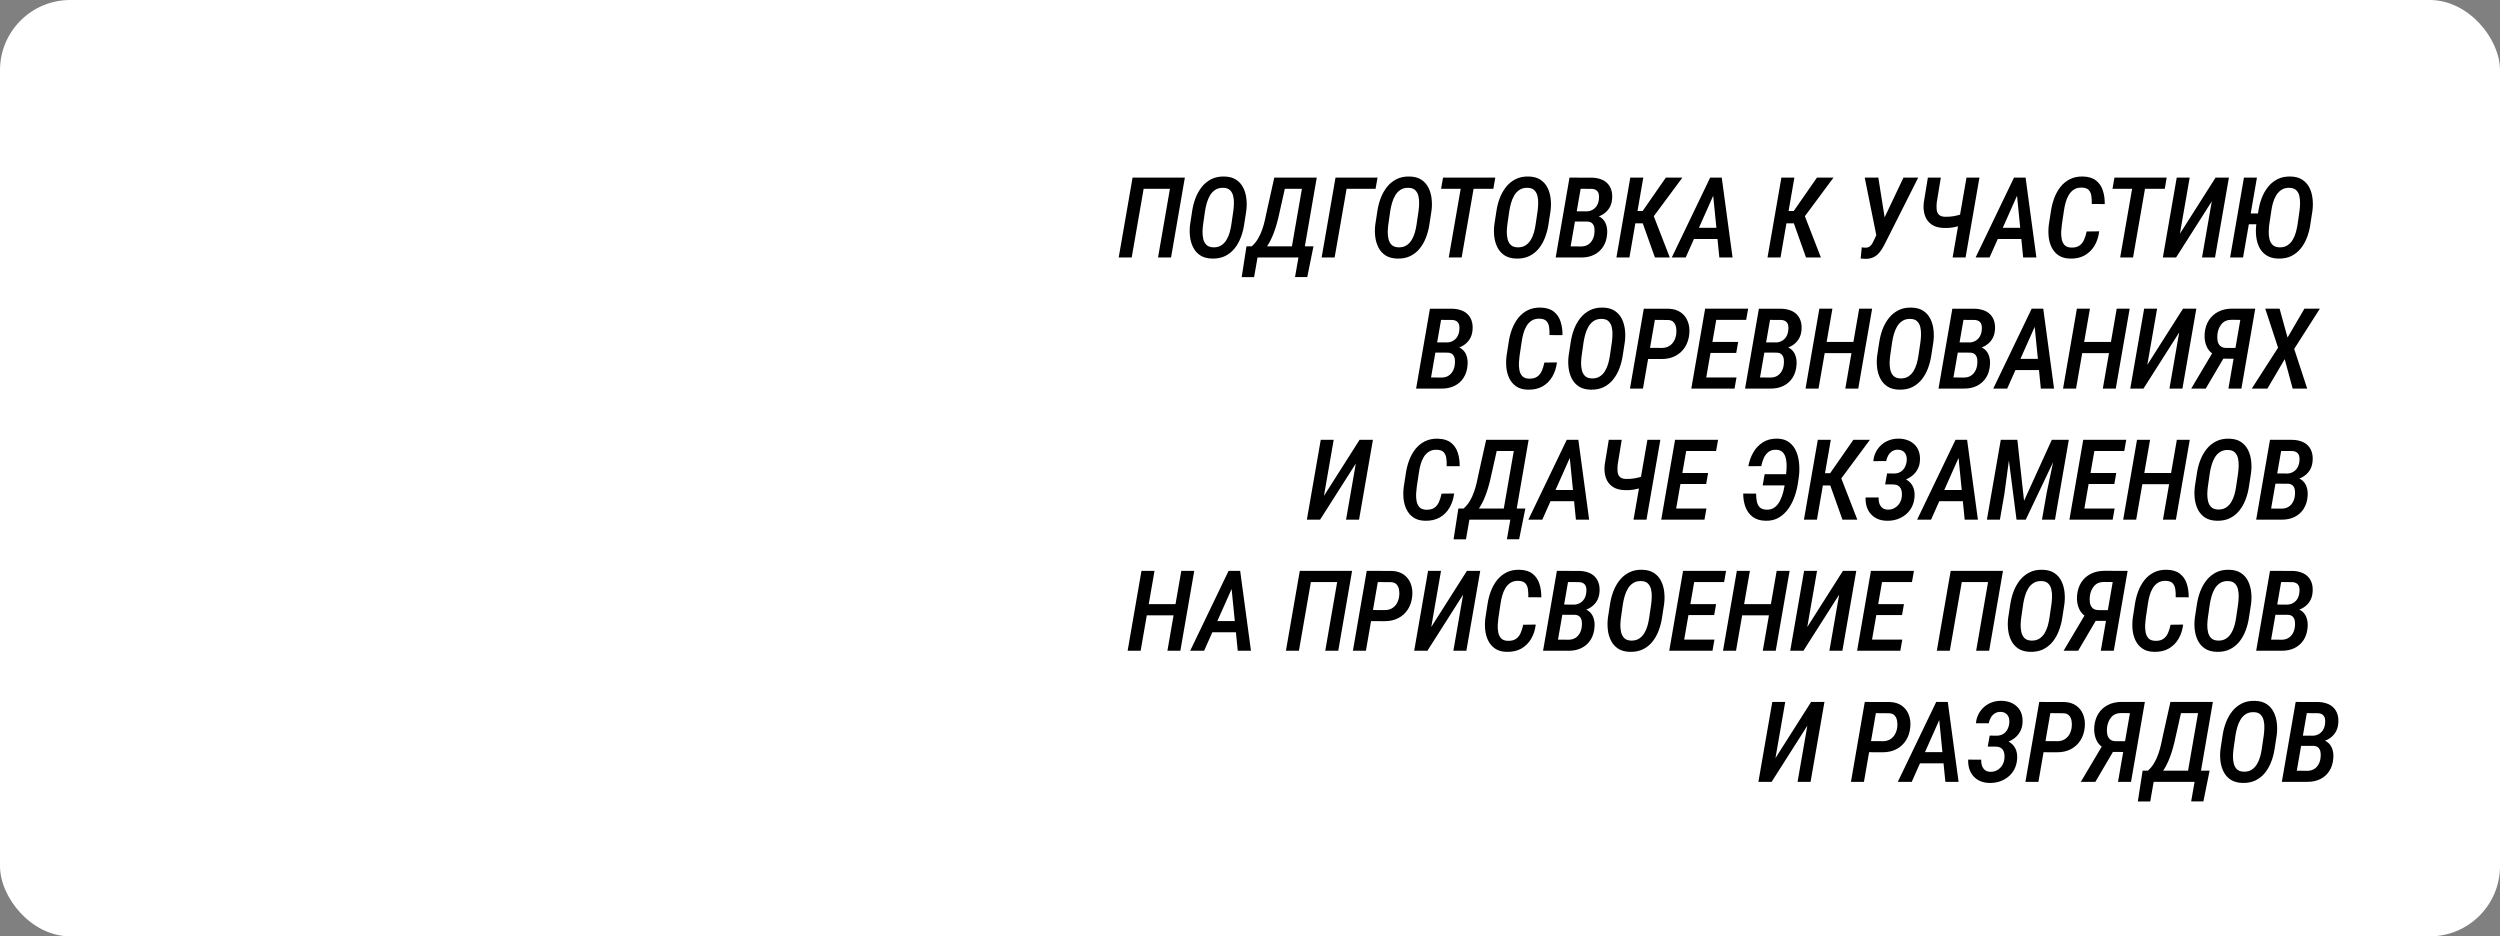 <?xml version="1.0" encoding="UTF-8"?> <svg xmlns="http://www.w3.org/2000/svg" width="534" height="200" viewBox="0 0 534 200" fill="none"><rect x="0" y="0" width="534" height="200" fill="#808080" stroke="none"/> <rect width="534" height="200" rx="15" fill="white"></rect> <path d="M253.086 37.938L250.133 55H247.355L249.898 40.328H244.285L241.73 55H238.953L241.918 37.938H253.086ZM266.199 45.074L265.754 47.957C265.613 48.902 265.375 49.816 265.039 50.699C264.711 51.574 264.27 52.359 263.715 53.055C263.168 53.742 262.496 54.285 261.699 54.684C260.902 55.074 259.973 55.258 258.91 55.234C257.902 55.211 257.066 54.988 256.402 54.566C255.746 54.137 255.238 53.574 254.879 52.879C254.52 52.176 254.289 51.402 254.188 50.559C254.086 49.707 254.09 48.848 254.199 47.98L254.645 45.074C254.785 44.137 255.02 43.227 255.348 42.344C255.684 41.461 256.129 40.664 256.684 39.953C257.246 39.242 257.926 38.684 258.723 38.277C259.527 37.863 260.465 37.672 261.535 37.703C262.559 37.727 263.398 37.957 264.055 38.395C264.711 38.832 265.215 39.406 265.566 40.117C265.918 40.828 266.141 41.617 266.234 42.484C266.328 43.344 266.316 44.207 266.199 45.074ZM263.012 47.98L263.445 45.027C263.508 44.566 263.547 44.062 263.562 43.516C263.586 42.961 263.539 42.43 263.422 41.922C263.312 41.414 263.094 40.992 262.766 40.656C262.445 40.32 261.969 40.141 261.336 40.117C260.656 40.094 260.082 40.23 259.613 40.527C259.145 40.824 258.762 41.223 258.465 41.723C258.168 42.223 257.938 42.766 257.773 43.352C257.609 43.93 257.484 44.496 257.398 45.051L256.977 47.992C256.914 48.445 256.875 48.945 256.859 49.492C256.852 50.039 256.906 50.562 257.023 51.062C257.141 51.555 257.359 51.965 257.68 52.293C258.008 52.621 258.484 52.801 259.109 52.832C259.789 52.855 260.359 52.723 260.82 52.434C261.281 52.145 261.66 51.758 261.957 51.273C262.254 50.789 262.484 50.258 262.648 49.68C262.812 49.094 262.934 48.527 263.012 47.98ZM278.41 52.621L277.988 55H267.934L268.355 52.621H278.41ZM269.023 52.621L267.875 59.195H265.227L266.246 52.621H269.023ZM280.555 52.621L279.23 59.184H276.617L277.766 52.621H280.555ZM279.125 37.938L278.703 40.328H272.316L272.75 37.938H279.125ZM281.258 37.938L278.305 55H275.539L278.504 37.938H281.258ZM272.188 37.938H274.977L273.418 44.875C273.301 45.438 273.164 46.043 273.008 46.691C272.852 47.332 272.668 47.988 272.457 48.66C272.246 49.332 272 49.988 271.719 50.629C271.445 51.27 271.125 51.875 270.758 52.445C270.391 53.008 269.977 53.512 269.516 53.957C269.055 54.395 268.531 54.742 267.945 55H266.387L266.738 52.621L267.336 52.645C267.875 52.176 268.328 51.633 268.695 51.016C269.062 50.398 269.363 49.746 269.598 49.059C269.84 48.371 270.039 47.672 270.195 46.961C270.359 46.242 270.508 45.547 270.641 44.875L272.188 37.938ZM294.242 37.938L293.82 40.328H287.633L285.078 55H282.301L285.266 37.938H294.242ZM305.762 45.074L305.316 47.957C305.176 48.902 304.938 49.816 304.602 50.699C304.273 51.574 303.832 52.359 303.277 53.055C302.73 53.742 302.059 54.285 301.262 54.684C300.465 55.074 299.535 55.258 298.473 55.234C297.465 55.211 296.629 54.988 295.965 54.566C295.309 54.137 294.801 53.574 294.441 52.879C294.082 52.176 293.852 51.402 293.75 50.559C293.648 49.707 293.652 48.848 293.762 47.98L294.207 45.074C294.348 44.137 294.582 43.227 294.91 42.344C295.246 41.461 295.691 40.664 296.246 39.953C296.809 39.242 297.488 38.684 298.285 38.277C299.09 37.863 300.027 37.672 301.098 37.703C302.121 37.727 302.961 37.957 303.617 38.395C304.273 38.832 304.777 39.406 305.129 40.117C305.48 40.828 305.703 41.617 305.797 42.484C305.891 43.344 305.879 44.207 305.762 45.074ZM302.574 47.98L303.008 45.027C303.07 44.566 303.109 44.062 303.125 43.516C303.148 42.961 303.102 42.43 302.984 41.922C302.875 41.414 302.656 40.992 302.328 40.656C302.008 40.32 301.531 40.141 300.898 40.117C300.219 40.094 299.645 40.23 299.176 40.527C298.707 40.824 298.324 41.223 298.027 41.723C297.73 42.223 297.5 42.766 297.336 43.352C297.172 43.93 297.047 44.496 296.961 45.051L296.539 47.992C296.477 48.445 296.438 48.945 296.422 49.492C296.414 50.039 296.469 50.562 296.586 51.062C296.703 51.555 296.922 51.965 297.242 52.293C297.57 52.621 298.047 52.801 298.672 52.832C299.352 52.855 299.922 52.723 300.383 52.434C300.844 52.145 301.223 51.758 301.52 51.273C301.816 50.789 302.047 50.258 302.211 49.68C302.375 49.094 302.496 48.527 302.574 47.98ZM315.172 37.938L312.207 55H309.453L312.418 37.938H315.172ZM319.391 37.938L318.98 40.328H307.812L308.234 37.938H319.391ZM331.191 45.074L330.746 47.957C330.605 48.902 330.367 49.816 330.031 50.699C329.703 51.574 329.262 52.359 328.707 53.055C328.16 53.742 327.488 54.285 326.691 54.684C325.895 55.074 324.965 55.258 323.902 55.234C322.895 55.211 322.059 54.988 321.395 54.566C320.738 54.137 320.23 53.574 319.871 52.879C319.512 52.176 319.281 51.402 319.18 50.559C319.078 49.707 319.082 48.848 319.191 47.98L319.637 45.074C319.777 44.137 320.012 43.227 320.34 42.344C320.676 41.461 321.121 40.664 321.676 39.953C322.238 39.242 322.918 38.684 323.715 38.277C324.52 37.863 325.457 37.672 326.527 37.703C327.551 37.727 328.391 37.957 329.047 38.395C329.703 38.832 330.207 39.406 330.559 40.117C330.91 40.828 331.133 41.617 331.227 42.484C331.32 43.344 331.309 44.207 331.191 45.074ZM328.004 47.98L328.438 45.027C328.5 44.566 328.539 44.062 328.555 43.516C328.578 42.961 328.531 42.43 328.414 41.922C328.305 41.414 328.086 40.992 327.758 40.656C327.438 40.32 326.961 40.141 326.328 40.117C325.648 40.094 325.074 40.23 324.605 40.527C324.137 40.824 323.754 41.223 323.457 41.723C323.16 42.223 322.93 42.766 322.766 43.352C322.602 43.93 322.477 44.496 322.391 45.051L321.969 47.992C321.906 48.445 321.867 48.945 321.852 49.492C321.844 50.039 321.898 50.562 322.016 51.062C322.133 51.555 322.352 51.965 322.672 52.293C323 52.621 323.477 52.801 324.102 52.832C324.781 52.855 325.352 52.723 325.812 52.434C326.273 52.145 326.652 51.758 326.949 51.273C327.246 50.789 327.477 50.258 327.641 49.68C327.805 49.094 327.926 48.527 328.004 47.98ZM339.09 47.312H335.562L335.938 45.133L338.809 45.156C339.309 45.148 339.75 45.039 340.133 44.828C340.523 44.617 340.836 44.324 341.07 43.949C341.305 43.574 341.453 43.137 341.516 42.637C341.578 42.207 341.574 41.824 341.504 41.488C341.434 41.145 341.27 40.871 341.012 40.668C340.762 40.465 340.402 40.355 339.934 40.34L337.625 40.328L335.07 55H332.293L335.246 37.938L340.027 37.949C340.73 37.965 341.359 38.074 341.914 38.277C342.477 38.473 342.945 38.762 343.32 39.145C343.703 39.527 343.984 39.996 344.164 40.551C344.344 41.098 344.406 41.734 344.352 42.461C344.289 43.281 344.059 43.984 343.66 44.57C343.262 45.148 342.742 45.609 342.102 45.953C341.461 46.289 340.75 46.496 339.969 46.574L339.09 47.312ZM337.684 55H333.266L334.953 52.621L337.801 52.645C338.34 52.629 338.801 52.504 339.184 52.27C339.574 52.027 339.883 51.703 340.109 51.297C340.344 50.891 340.492 50.43 340.555 49.914C340.609 49.516 340.613 49.125 340.566 48.742C340.52 48.352 340.383 48.027 340.156 47.77C339.938 47.504 339.586 47.355 339.102 47.324L336.16 47.312L336.582 45.133L340.016 45.145L340.496 45.977C341.207 46.047 341.773 46.273 342.195 46.656C342.625 47.031 342.926 47.508 343.098 48.086C343.277 48.656 343.34 49.27 343.285 49.926C343.215 50.996 342.934 51.914 342.441 52.68C341.957 53.438 341.305 54.02 340.484 54.426C339.672 54.824 338.738 55.016 337.684 55ZM351.008 37.938L348.043 55H345.266L348.23 37.938H351.008ZM359.363 37.938L352.121 47.699H348.535L348.582 45.074H350.867L355.824 37.938H359.363ZM353.492 55L350.68 47.102L352.754 44.91L356.668 55H353.492ZM366.559 40.422L360.066 55H357.09L365.293 37.938H367.168L366.559 40.422ZM367.25 55L365.773 40.152L365.984 37.938H367.766L370.074 55H367.25ZM368.41 48.66L367.977 51.051H360.254L360.676 48.66H368.41ZM383.281 37.938L380.316 55H377.539L380.504 37.938H383.281ZM391.637 37.938L384.395 47.699H380.809L380.855 45.074H383.141L388.098 37.938H391.637ZM385.766 55L382.953 47.102L385.027 44.91L388.941 55H385.766ZM401.387 48.895L406.578 37.938H409.73L402.699 51.895C402.48 52.348 402.242 52.777 401.984 53.184C401.734 53.59 401.449 53.953 401.129 54.273C400.809 54.594 400.438 54.84 400.016 55.012C399.594 55.191 399.105 55.281 398.551 55.281C398.371 55.289 398.188 55.285 398 55.27C397.812 55.254 397.625 55.234 397.438 55.211L397.672 52.832C397.805 52.848 397.938 52.863 398.07 52.879C398.203 52.895 398.34 52.902 398.48 52.902C398.832 52.902 399.121 52.82 399.348 52.656C399.582 52.484 399.773 52.27 399.922 52.012C400.078 51.746 400.219 51.469 400.344 51.18L401.387 48.895ZM401.211 37.938L402.711 47.395L402.922 50.441L400.836 50.523L398.305 37.938H401.211ZM411.793 37.938H414.559L413.691 43.234C413.637 43.766 413.629 44.262 413.668 44.723C413.707 45.184 413.863 45.559 414.137 45.848C414.41 46.137 414.859 46.289 415.484 46.305C415.797 46.312 416.109 46.305 416.422 46.281C416.742 46.258 417.059 46.219 417.371 46.164C417.691 46.102 418.004 46.031 418.309 45.953C418.613 45.875 418.914 45.785 419.211 45.684L418.977 48.074C418.688 48.191 418.391 48.293 418.086 48.379C417.781 48.457 417.473 48.523 417.16 48.578C416.848 48.625 416.535 48.66 416.223 48.684C415.91 48.699 415.602 48.703 415.297 48.695C414.195 48.68 413.301 48.438 412.613 47.969C411.926 47.5 411.441 46.855 411.16 46.035C410.879 45.215 410.801 44.277 410.926 43.223L411.793 37.938ZM420.043 37.938H422.809L419.844 55H417.078L420.043 37.938ZM431.457 40.422L424.965 55H421.988L430.191 37.938H432.066L431.457 40.422ZM432.148 55L430.672 40.152L430.883 37.938H432.664L434.973 55H432.148ZM433.309 48.66L432.875 51.051H425.152L425.574 48.66H433.309ZM445.707 49.445L448.391 49.41C448.25 50.559 447.918 51.578 447.395 52.469C446.871 53.352 446.172 54.043 445.297 54.543C444.422 55.035 443.379 55.266 442.168 55.234C441.168 55.211 440.348 54.98 439.707 54.543C439.066 54.105 438.574 53.535 438.23 52.832C437.887 52.129 437.672 51.355 437.586 50.512C437.508 49.668 437.523 48.824 437.633 47.98L438.102 44.957C438.242 44.043 438.477 43.148 438.805 42.273C439.141 41.391 439.582 40.602 440.129 39.906C440.684 39.211 441.355 38.664 442.145 38.266C442.941 37.867 443.859 37.68 444.898 37.703C446.078 37.727 447.012 38.008 447.699 38.547C448.387 39.078 448.875 39.789 449.164 40.68C449.453 41.562 449.59 42.531 449.574 43.586L446.797 43.574C446.82 43.004 446.797 42.457 446.727 41.934C446.664 41.402 446.484 40.965 446.188 40.621C445.891 40.277 445.395 40.094 444.699 40.07C444.027 40.047 443.461 40.184 443 40.48C442.547 40.77 442.176 41.16 441.887 41.652C441.598 42.137 441.375 42.668 441.219 43.246C441.062 43.824 440.945 44.387 440.867 44.934L440.41 47.992C440.348 48.43 440.301 48.922 440.27 49.469C440.246 50.016 440.281 50.543 440.375 51.051C440.469 51.559 440.668 51.984 440.973 52.328C441.277 52.664 441.738 52.848 442.355 52.879C443.113 52.91 443.711 52.773 444.148 52.469C444.594 52.164 444.93 51.746 445.156 51.215C445.391 50.684 445.574 50.094 445.707 49.445ZM458.586 37.938L455.621 55H452.867L455.832 37.938H458.586ZM462.805 37.938L462.395 40.328H451.227L451.648 37.938H462.805ZM465.629 49.926L473.246 37.938H476.094L473.129 55H470.352L472.438 43.012L464.809 55H461.984L464.949 37.938H467.715L465.629 49.926ZM482.082 37.938L479.117 55H476.352L479.305 37.938H482.082ZM483.512 45.602L483.23 47.898H479.586L479.867 45.602H483.512ZM493.93 45.074L493.484 47.957C493.352 48.902 493.117 49.816 492.781 50.699C492.453 51.574 492.012 52.359 491.457 53.055C490.902 53.742 490.23 54.285 489.441 54.684C488.652 55.074 487.719 55.258 486.641 55.234C485.641 55.211 484.809 54.988 484.145 54.566C483.48 54.137 482.969 53.574 482.609 52.879C482.258 52.176 482.031 51.402 481.93 50.559C481.828 49.707 481.832 48.848 481.941 47.98L482.387 45.074C482.527 44.137 482.762 43.227 483.09 42.344C483.426 41.461 483.871 40.664 484.426 39.953C484.988 39.242 485.668 38.684 486.465 38.277C487.262 37.863 488.195 37.672 489.266 37.703C490.289 37.727 491.129 37.957 491.785 38.395C492.449 38.832 492.957 39.406 493.309 40.117C493.66 40.828 493.879 41.617 493.965 42.484C494.059 43.344 494.047 44.207 493.93 45.074ZM490.754 47.98L491.176 45.027C491.238 44.566 491.277 44.062 491.293 43.516C491.309 42.961 491.262 42.43 491.152 41.922C491.051 41.414 490.836 40.992 490.508 40.656C490.18 40.32 489.699 40.141 489.066 40.117C488.395 40.094 487.824 40.23 487.355 40.527C486.887 40.824 486.5 41.223 486.195 41.723C485.898 42.223 485.668 42.766 485.504 43.352C485.34 43.93 485.223 44.496 485.152 45.051L484.707 47.992C484.652 48.445 484.617 48.945 484.602 49.492C484.586 50.039 484.637 50.562 484.754 51.062C484.871 51.555 485.094 51.965 485.422 52.293C485.75 52.621 486.227 52.801 486.852 52.832C487.523 52.855 488.09 52.723 488.551 52.434C489.02 52.145 489.398 51.758 489.688 51.273C489.984 50.789 490.215 50.258 490.379 49.68C490.543 49.094 490.668 48.527 490.754 47.98ZM309.277 75.312H305.75L306.125 73.133L308.996 73.156C309.496 73.148 309.938 73.039 310.32 72.828C310.711 72.617 311.023 72.324 311.258 71.949C311.492 71.574 311.641 71.137 311.703 70.637C311.766 70.207 311.762 69.824 311.691 69.488C311.621 69.144 311.457 68.871 311.199 68.668C310.949 68.465 310.59 68.356 310.121 68.34L307.812 68.328L305.258 83H302.48L305.434 65.938L310.215 65.949C310.918 65.965 311.547 66.074 312.102 66.277C312.664 66.473 313.133 66.762 313.508 67.144C313.891 67.527 314.172 67.996 314.352 68.551C314.531 69.098 314.594 69.734 314.539 70.461C314.477 71.281 314.246 71.984 313.848 72.57C313.449 73.148 312.93 73.609 312.289 73.953C311.648 74.289 310.938 74.496 310.156 74.574L309.277 75.312ZM307.871 83H303.453L305.141 80.621L307.988 80.644C308.527 80.629 308.988 80.504 309.371 80.269C309.762 80.027 310.07 79.703 310.297 79.297C310.531 78.891 310.68 78.43 310.742 77.914C310.797 77.516 310.801 77.125 310.754 76.742C310.707 76.352 310.57 76.027 310.344 75.769C310.125 75.504 309.773 75.356 309.289 75.324L306.348 75.312L306.77 73.133L310.203 73.144L310.684 73.977C311.395 74.047 311.961 74.273 312.383 74.656C312.812 75.031 313.113 75.508 313.285 76.086C313.465 76.656 313.527 77.269 313.473 77.926C313.402 78.996 313.121 79.914 312.629 80.68C312.145 81.438 311.492 82.019 310.672 82.426C309.859 82.824 308.926 83.016 307.871 83ZM329.879 77.445L332.562 77.41C332.422 78.559 332.09 79.578 331.566 80.469C331.043 81.352 330.344 82.043 329.469 82.543C328.594 83.035 327.551 83.266 326.34 83.234C325.34 83.211 324.52 82.981 323.879 82.543C323.238 82.106 322.746 81.535 322.402 80.832C322.059 80.129 321.844 79.356 321.758 78.512C321.68 77.668 321.695 76.824 321.805 75.981L322.273 72.957C322.414 72.043 322.648 71.148 322.977 70.273C323.312 69.391 323.754 68.602 324.301 67.906C324.855 67.211 325.527 66.664 326.316 66.266C327.113 65.867 328.031 65.68 329.07 65.703C330.25 65.727 331.184 66.008 331.871 66.547C332.559 67.078 333.047 67.789 333.336 68.68C333.625 69.562 333.762 70.531 333.746 71.586L330.969 71.574C330.992 71.004 330.969 70.457 330.898 69.934C330.836 69.402 330.656 68.965 330.359 68.621C330.062 68.277 329.566 68.094 328.871 68.07C328.199 68.047 327.633 68.184 327.172 68.481C326.719 68.769 326.348 69.16 326.059 69.652C325.77 70.137 325.547 70.668 325.391 71.246C325.234 71.824 325.117 72.387 325.039 72.934L324.582 75.992C324.52 76.43 324.473 76.922 324.441 77.469C324.418 78.016 324.453 78.543 324.547 79.051C324.641 79.559 324.84 79.984 325.145 80.328C325.449 80.664 325.91 80.848 326.527 80.879C327.285 80.91 327.883 80.773 328.32 80.469C328.766 80.164 329.102 79.746 329.328 79.215C329.562 78.684 329.746 78.094 329.879 77.445ZM347.059 73.074L346.613 75.957C346.473 76.902 346.234 77.816 345.898 78.699C345.57 79.574 345.129 80.359 344.574 81.055C344.027 81.742 343.355 82.285 342.559 82.684C341.762 83.074 340.832 83.258 339.77 83.234C338.762 83.211 337.926 82.988 337.262 82.566C336.605 82.137 336.098 81.574 335.738 80.879C335.379 80.176 335.148 79.402 335.047 78.559C334.945 77.707 334.949 76.848 335.059 75.981L335.504 73.074C335.645 72.137 335.879 71.227 336.207 70.344C336.543 69.461 336.988 68.664 337.543 67.953C338.105 67.242 338.785 66.684 339.582 66.277C340.387 65.863 341.324 65.672 342.395 65.703C343.418 65.727 344.258 65.957 344.914 66.394C345.57 66.832 346.074 67.406 346.426 68.117C346.777 68.828 347 69.617 347.094 70.484C347.188 71.344 347.176 72.207 347.059 73.074ZM343.871 75.981L344.305 73.027C344.367 72.566 344.406 72.062 344.422 71.516C344.445 70.961 344.398 70.43 344.281 69.922C344.172 69.414 343.953 68.992 343.625 68.656C343.305 68.32 342.828 68.141 342.195 68.117C341.516 68.094 340.941 68.231 340.473 68.527C340.004 68.824 339.621 69.223 339.324 69.723C339.027 70.223 338.797 70.766 338.633 71.352C338.469 71.93 338.344 72.496 338.258 73.051L337.836 75.992C337.773 76.445 337.734 76.945 337.719 77.492C337.711 78.039 337.766 78.562 337.883 79.062C338 79.555 338.219 79.965 338.539 80.293C338.867 80.621 339.344 80.801 339.969 80.832C340.648 80.856 341.219 80.723 341.68 80.434C342.141 80.144 342.52 79.758 342.816 79.273C343.113 78.789 343.344 78.258 343.508 77.68C343.672 77.094 343.793 76.527 343.871 75.981ZM354.898 76.684L351.23 76.672L351.652 74.293L355.016 74.316C355.617 74.309 356.129 74.172 356.551 73.906C356.98 73.641 357.32 73.285 357.57 72.84C357.82 72.387 357.98 71.875 358.051 71.305C358.105 70.867 358.094 70.426 358.016 69.981C357.945 69.535 357.777 69.16 357.512 68.856C357.254 68.551 356.863 68.383 356.34 68.352L353.48 68.328L350.938 83H348.16L351.113 65.938L356.445 65.949C357.453 65.981 358.301 66.234 358.988 66.711C359.676 67.188 360.176 67.824 360.488 68.621C360.809 69.418 360.926 70.305 360.84 71.281C360.738 72.391 360.426 73.352 359.902 74.164C359.387 74.969 358.699 75.594 357.84 76.039C356.988 76.477 356.008 76.691 354.898 76.684ZM370.918 80.621L370.496 83H363.301L363.711 80.621H370.918ZM367.004 65.938L364.039 83H361.262L364.215 65.938H367.004ZM371.27 73.039L370.859 75.383H364.625L365.023 73.039H371.27ZM373.402 65.938L372.98 68.328H365.832L366.254 65.938H373.402ZM379.543 75.312H376.016L376.391 73.133L379.262 73.156C379.762 73.148 380.203 73.039 380.586 72.828C380.977 72.617 381.289 72.324 381.523 71.949C381.758 71.574 381.906 71.137 381.969 70.637C382.031 70.207 382.027 69.824 381.957 69.488C381.887 69.144 381.723 68.871 381.465 68.668C381.215 68.465 380.855 68.356 380.387 68.34L378.078 68.328L375.523 83H372.746L375.699 65.938L380.48 65.949C381.184 65.965 381.812 66.074 382.367 66.277C382.93 66.473 383.398 66.762 383.773 67.144C384.156 67.527 384.438 67.996 384.617 68.551C384.797 69.098 384.859 69.734 384.805 70.461C384.742 71.281 384.512 71.984 384.113 72.57C383.715 73.148 383.195 73.609 382.555 73.953C381.914 74.289 381.203 74.496 380.422 74.574L379.543 75.312ZM378.137 83H373.719L375.406 80.621L378.254 80.644C378.793 80.629 379.254 80.504 379.637 80.269C380.027 80.027 380.336 79.703 380.562 79.297C380.797 78.891 380.945 78.43 381.008 77.914C381.062 77.516 381.066 77.125 381.02 76.742C380.973 76.352 380.836 76.027 380.609 75.769C380.391 75.504 380.039 75.356 379.555 75.324L376.613 75.312L377.035 73.133L380.469 73.144L380.949 73.977C381.66 74.047 382.227 74.273 382.648 74.656C383.078 75.031 383.379 75.508 383.551 76.086C383.73 76.656 383.793 77.269 383.738 77.926C383.668 78.996 383.387 79.914 382.895 80.68C382.41 81.438 381.758 82.019 380.938 82.426C380.125 82.824 379.191 83.016 378.137 83ZM396.5 73.039L396.078 75.43H389.082L389.504 73.039H396.5ZM391.402 65.938L388.438 83H385.66L388.613 65.938H391.402ZM399.887 65.938L396.922 83H394.156L397.121 65.938H399.887ZM412.965 73.074L412.52 75.957C412.379 76.902 412.141 77.816 411.805 78.699C411.477 79.574 411.035 80.359 410.48 81.055C409.934 81.742 409.262 82.285 408.465 82.684C407.668 83.074 406.738 83.258 405.676 83.234C404.668 83.211 403.832 82.988 403.168 82.566C402.512 82.137 402.004 81.574 401.645 80.879C401.285 80.176 401.055 79.402 400.953 78.559C400.852 77.707 400.855 76.848 400.965 75.981L401.41 73.074C401.551 72.137 401.785 71.227 402.113 70.344C402.449 69.461 402.895 68.664 403.449 67.953C404.012 67.242 404.691 66.684 405.488 66.277C406.293 65.863 407.23 65.672 408.301 65.703C409.324 65.727 410.164 65.957 410.82 66.394C411.477 66.832 411.98 67.406 412.332 68.117C412.684 68.828 412.906 69.617 413 70.484C413.094 71.344 413.082 72.207 412.965 73.074ZM409.777 75.981L410.211 73.027C410.273 72.566 410.312 72.062 410.328 71.516C410.352 70.961 410.305 70.43 410.188 69.922C410.078 69.414 409.859 68.992 409.531 68.656C409.211 68.32 408.734 68.141 408.102 68.117C407.422 68.094 406.848 68.231 406.379 68.527C405.91 68.824 405.527 69.223 405.23 69.723C404.934 70.223 404.703 70.766 404.539 71.352C404.375 71.93 404.25 72.496 404.164 73.051L403.742 75.992C403.68 76.445 403.641 76.945 403.625 77.492C403.617 78.039 403.672 78.562 403.789 79.062C403.906 79.555 404.125 79.965 404.445 80.293C404.773 80.621 405.25 80.801 405.875 80.832C406.555 80.856 407.125 80.723 407.586 80.434C408.047 80.144 408.426 79.758 408.723 79.273C409.02 78.789 409.25 78.258 409.414 77.68C409.578 77.094 409.699 76.527 409.777 75.981ZM420.863 75.312H417.336L417.711 73.133L420.582 73.156C421.082 73.148 421.523 73.039 421.906 72.828C422.297 72.617 422.609 72.324 422.844 71.949C423.078 71.574 423.227 71.137 423.289 70.637C423.352 70.207 423.348 69.824 423.277 69.488C423.207 69.144 423.043 68.871 422.785 68.668C422.535 68.465 422.176 68.356 421.707 68.34L419.398 68.328L416.844 83H414.066L417.02 65.938L421.801 65.949C422.504 65.965 423.133 66.074 423.688 66.277C424.25 66.473 424.719 66.762 425.094 67.144C425.477 67.527 425.758 67.996 425.938 68.551C426.117 69.098 426.18 69.734 426.125 70.461C426.062 71.281 425.832 71.984 425.434 72.57C425.035 73.148 424.516 73.609 423.875 73.953C423.234 74.289 422.523 74.496 421.742 74.574L420.863 75.312ZM419.457 83H415.039L416.727 80.621L419.574 80.644C420.113 80.629 420.574 80.504 420.957 80.269C421.348 80.027 421.656 79.703 421.883 79.297C422.117 78.891 422.266 78.43 422.328 77.914C422.383 77.516 422.387 77.125 422.34 76.742C422.293 76.352 422.156 76.027 421.93 75.769C421.711 75.504 421.359 75.356 420.875 75.324L417.934 75.312L418.355 73.133L421.789 73.144L422.27 73.977C422.98 74.047 423.547 74.273 423.969 74.656C424.398 75.031 424.699 75.508 424.871 76.086C425.051 76.656 425.113 77.269 425.059 77.926C424.988 78.996 424.707 79.914 424.215 80.68C423.73 81.438 423.078 82.019 422.258 82.426C421.445 82.824 420.512 83.016 419.457 83ZM435.23 68.422L428.738 83H425.762L433.965 65.938H435.84L435.23 68.422ZM435.922 83L434.445 68.152L434.656 65.938H436.438L438.746 83H435.922ZM437.082 76.66L436.648 79.051H428.926L429.348 76.66H437.082ZM451.508 73.039L451.086 75.43H444.09L444.512 73.039H451.508ZM446.41 65.938L443.445 83H440.668L443.621 65.938H446.41ZM454.895 65.938L451.93 83H449.164L452.129 65.938H454.895ZM458.668 77.926L466.285 65.938H469.133L466.168 83H463.391L465.477 71.012L457.848 83H455.023L457.988 65.938H460.754L458.668 77.926ZM477.898 76.625L474.559 76.613L473.539 76.133C472.539 75.664 471.828 75.004 471.406 74.152C470.992 73.293 470.828 72.32 470.914 71.234C471.008 70.133 471.309 69.188 471.816 68.398C472.332 67.602 473.012 66.992 473.855 66.57C474.699 66.141 475.672 65.926 476.773 65.926L481.719 65.938L478.766 83H475.988L478.531 68.328L476.656 68.305C475.734 68.312 475.027 68.613 474.535 69.207C474.043 69.801 473.746 70.527 473.645 71.387C473.59 71.856 473.598 72.309 473.668 72.746C473.738 73.176 473.91 73.539 474.184 73.836C474.457 74.133 474.867 74.293 475.414 74.316L478.297 74.328L477.898 76.625ZM475.672 75.301L471.148 83H468.043L472.613 75.301H475.672ZM486.922 65.938L488.621 72.102L492.219 65.938H495.523L490.039 74.527L492.816 83H489.711L488.012 76.719L484.32 83H480.98L486.594 74.269L483.863 65.938H486.922ZM282.793 105.926L290.41 93.938H293.258L290.293 111H287.516L289.602 99.012L281.973 111H279.148L282.113 93.938H284.879L282.793 105.926ZM307.918 105.445L310.602 105.41C310.461 106.559 310.129 107.578 309.605 108.469C309.082 109.352 308.383 110.043 307.508 110.543C306.633 111.035 305.59 111.266 304.379 111.234C303.379 111.211 302.559 110.98 301.918 110.543C301.277 110.105 300.785 109.535 300.441 108.832C300.098 108.129 299.883 107.355 299.797 106.512C299.719 105.668 299.734 104.824 299.844 103.98L300.312 100.957C300.453 100.043 300.688 99.148 301.016 98.273C301.352 97.391 301.793 96.602 302.34 95.906C302.895 95.211 303.566 94.664 304.355 94.266C305.152 93.867 306.07 93.68 307.109 93.703C308.289 93.727 309.223 94.008 309.91 94.547C310.598 95.078 311.086 95.789 311.375 96.68C311.664 97.562 311.801 98.531 311.785 99.586L309.008 99.574C309.031 99.004 309.008 98.457 308.938 97.934C308.875 97.402 308.695 96.965 308.398 96.621C308.102 96.277 307.605 96.094 306.91 96.07C306.238 96.047 305.672 96.184 305.211 96.481C304.758 96.769 304.387 97.16 304.098 97.652C303.809 98.137 303.586 98.668 303.43 99.246C303.273 99.824 303.156 100.387 303.078 100.934L302.621 103.992C302.559 104.43 302.512 104.922 302.48 105.469C302.457 106.016 302.492 106.543 302.586 107.051C302.68 107.559 302.879 107.984 303.184 108.328C303.488 108.664 303.949 108.848 304.566 108.879C305.324 108.91 305.922 108.773 306.359 108.469C306.805 108.164 307.141 107.746 307.367 107.215C307.602 106.684 307.785 106.094 307.918 105.445ZM323.668 108.621L323.246 111H313.191L313.613 108.621H323.668ZM314.281 108.621L313.133 115.195H310.484L311.504 108.621H314.281ZM325.812 108.621L324.488 115.184H321.875L323.023 108.621H325.812ZM324.383 93.938L323.961 96.328H317.574L318.008 93.938H324.383ZM326.516 93.938L323.562 111H320.797L323.762 93.938H326.516ZM317.445 93.938H320.234L318.676 100.875C318.559 101.438 318.422 102.043 318.266 102.691C318.109 103.332 317.926 103.988 317.715 104.66C317.504 105.332 317.258 105.988 316.977 106.629C316.703 107.27 316.383 107.875 316.016 108.445C315.648 109.008 315.234 109.512 314.773 109.957C314.312 110.395 313.789 110.742 313.203 111H311.645L311.996 108.621L312.594 108.645C313.133 108.176 313.586 107.633 313.953 107.016C314.32 106.398 314.621 105.746 314.855 105.059C315.098 104.371 315.297 103.672 315.453 102.961C315.617 102.242 315.766 101.547 315.898 100.875L317.445 93.938ZM335.926 96.422L329.434 111H326.457L334.66 93.938H336.535L335.926 96.422ZM336.617 111L335.141 96.152L335.352 93.938H337.133L339.441 111H336.617ZM337.777 104.66L337.344 107.051H329.621L330.043 104.66H337.777ZM343.637 93.938H346.402L345.535 99.234C345.48 99.766 345.473 100.262 345.512 100.723C345.551 101.184 345.707 101.559 345.98 101.848C346.254 102.137 346.703 102.289 347.328 102.305C347.641 102.312 347.953 102.305 348.266 102.281C348.586 102.258 348.902 102.219 349.215 102.164C349.535 102.102 349.848 102.031 350.152 101.953C350.457 101.875 350.758 101.785 351.055 101.684L350.82 104.074C350.531 104.191 350.234 104.293 349.93 104.379C349.625 104.457 349.316 104.523 349.004 104.578C348.691 104.625 348.379 104.66 348.066 104.684C347.754 104.699 347.445 104.703 347.141 104.695C346.039 104.68 345.145 104.438 344.457 103.969C343.77 103.5 343.285 102.855 343.004 102.035C342.723 101.215 342.645 100.277 342.77 99.223L343.637 93.938ZM351.887 93.938H354.652L351.688 111H348.922L351.887 93.938ZM364.496 108.621L364.074 111H356.879L357.289 108.621H364.496ZM360.582 93.938L357.617 111H354.84L357.793 93.938H360.582ZM364.848 101.039L364.438 103.383H358.203L358.602 101.039H364.848ZM366.98 93.938L366.559 96.328H359.41L359.832 93.938H366.98ZM382.672 101.285L382.25 103.676H376.508L376.93 101.285H382.672ZM372.348 105.422L375.102 105.434C375.102 105.98 375.148 106.516 375.242 107.039C375.336 107.555 375.539 107.984 375.852 108.328C376.164 108.664 376.652 108.844 377.316 108.867C378.043 108.891 378.641 108.715 379.109 108.34C379.578 107.965 379.957 107.477 380.246 106.875C380.543 106.273 380.77 105.645 380.926 104.988C381.082 104.324 381.195 103.719 381.266 103.172L381.465 101.766C381.512 101.414 381.551 101 381.582 100.523C381.621 100.039 381.629 99.543 381.605 99.035C381.59 98.527 381.512 98.055 381.371 97.617C381.23 97.172 381.008 96.809 380.703 96.527C380.398 96.246 379.98 96.094 379.449 96.07C378.738 96.047 378.168 96.203 377.738 96.539C377.309 96.875 376.973 97.316 376.73 97.863C376.496 98.41 376.32 98.977 376.203 99.562L373.449 99.586C373.637 98.508 373.992 97.519 374.516 96.621C375.039 95.715 375.727 94.996 376.578 94.465C377.438 93.926 378.453 93.668 379.625 93.691C380.695 93.715 381.559 93.988 382.215 94.512C382.879 95.027 383.375 95.691 383.703 96.504C384.031 97.316 384.23 98.188 384.301 99.117C384.371 100.047 384.352 100.941 384.242 101.801L384.043 103.172C383.91 104.086 383.68 105.023 383.352 105.984C383.023 106.945 382.578 107.828 382.016 108.633C381.461 109.43 380.777 110.07 379.965 110.555C379.16 111.039 378.211 111.266 377.117 111.234C375.992 111.211 375.078 110.934 374.375 110.402C373.672 109.863 373.156 109.16 372.828 108.293C372.508 107.418 372.348 106.461 372.348 105.422ZM391.062 93.938L388.098 111H385.32L388.285 93.938H391.062ZM399.418 93.938L392.176 103.699H388.59L388.637 101.074H390.922L395.879 93.938H399.418ZM393.547 111L390.734 103.102L392.809 100.91L396.723 111H393.547ZM404.879 102.832L402.781 102.82L403.086 101.121L404.574 101.145C405.113 101.137 405.57 101.02 405.945 100.793C406.328 100.559 406.629 100.242 406.848 99.844C407.074 99.438 407.215 98.981 407.27 98.473C407.316 98.043 407.281 97.648 407.164 97.289C407.047 96.922 406.84 96.629 406.543 96.41C406.246 96.184 405.867 96.066 405.406 96.059C404.93 96.051 404.516 96.16 404.164 96.387C403.812 96.613 403.531 96.914 403.32 97.289C403.109 97.664 402.965 98.062 402.887 98.484L400.145 98.496C400.207 97.777 400.391 97.125 400.695 96.539C401 95.945 401.398 95.434 401.891 95.004C402.383 94.574 402.941 94.246 403.566 94.019C404.199 93.793 404.879 93.684 405.605 93.691C406.316 93.707 406.961 93.828 407.539 94.055C408.117 94.281 408.605 94.602 409.004 95.016C409.41 95.422 409.707 95.918 409.895 96.504C410.082 97.082 410.148 97.738 410.094 98.473C410.047 99.144 409.871 99.75 409.566 100.289C409.27 100.828 408.875 101.289 408.383 101.672C407.891 102.047 407.344 102.336 406.742 102.539C406.148 102.734 405.527 102.832 404.879 102.832ZM402.969 101.801L404.738 101.812C405.395 101.828 405.988 101.934 406.52 102.129C407.059 102.324 407.52 102.605 407.902 102.973C408.285 103.332 408.566 103.777 408.746 104.309C408.926 104.84 408.992 105.449 408.945 106.137C408.883 106.941 408.688 107.664 408.359 108.305C408.031 108.938 407.594 109.477 407.047 109.922C406.508 110.359 405.891 110.695 405.195 110.93C404.5 111.156 403.766 111.258 402.992 111.234C402.266 111.219 401.617 111.086 401.047 110.836C400.477 110.586 399.996 110.238 399.605 109.793C399.215 109.348 398.922 108.824 398.727 108.223C398.539 107.621 398.461 106.965 398.492 106.254L401.27 106.266C401.246 106.688 401.293 107.094 401.41 107.484C401.535 107.875 401.742 108.199 402.031 108.457C402.328 108.707 402.719 108.84 403.203 108.855C403.734 108.871 404.215 108.762 404.645 108.527C405.082 108.285 405.438 107.957 405.711 107.543C405.992 107.121 406.16 106.648 406.215 106.125C406.262 105.773 406.266 105.441 406.227 105.129C406.195 104.816 406.113 104.539 405.98 104.297C405.848 104.055 405.656 103.863 405.406 103.723C405.156 103.574 404.836 103.492 404.445 103.477L402.664 103.465L402.969 101.801ZM418.965 96.422L412.473 111H409.496L417.699 93.938H419.574L418.965 96.422ZM419.656 111L418.18 96.152L418.391 93.938H420.172L422.48 111H419.656ZM420.816 104.66L420.383 107.051H412.66L413.082 104.66H420.816ZM428.527 93.938H430.906L432.336 106.969L438.266 93.938H440.82L432.699 111H430.73L428.527 93.938ZM427.367 93.938H429.699L428.129 105.551L427.18 111H424.402L427.367 93.938ZM439.543 93.938H441.898L438.945 111H436.168L437.164 105.293L439.543 93.938ZM451.684 108.621L451.262 111H444.066L444.477 108.621H451.684ZM447.77 93.938L444.805 111H442.027L444.98 93.938H447.77ZM452.035 101.039L451.625 103.383H445.391L445.789 101.039H452.035ZM454.168 93.938L453.746 96.328H446.598L447.02 93.938H454.168ZM464.352 101.039L463.93 103.43H456.934L457.355 101.039H464.352ZM459.254 93.938L456.289 111H453.512L456.465 93.938H459.254ZM467.738 93.938L464.773 111H462.008L464.973 93.938H467.738ZM480.816 101.074L480.371 103.957C480.23 104.902 479.992 105.816 479.656 106.699C479.328 107.574 478.887 108.359 478.332 109.055C477.785 109.742 477.113 110.285 476.316 110.684C475.52 111.074 474.59 111.258 473.527 111.234C472.52 111.211 471.684 110.988 471.02 110.566C470.363 110.137 469.855 109.574 469.496 108.879C469.137 108.176 468.906 107.402 468.805 106.559C468.703 105.707 468.707 104.848 468.816 103.98L469.262 101.074C469.402 100.137 469.637 99.227 469.965 98.344C470.301 97.461 470.746 96.664 471.301 95.953C471.863 95.242 472.543 94.684 473.34 94.277C474.145 93.863 475.082 93.672 476.152 93.703C477.176 93.727 478.016 93.957 478.672 94.394C479.328 94.832 479.832 95.406 480.184 96.117C480.535 96.828 480.758 97.617 480.852 98.484C480.945 99.344 480.934 100.207 480.816 101.074ZM477.629 103.98L478.062 101.027C478.125 100.566 478.164 100.062 478.18 99.516C478.203 98.961 478.156 98.43 478.039 97.922C477.93 97.414 477.711 96.992 477.383 96.656C477.062 96.32 476.586 96.141 475.953 96.117C475.273 96.094 474.699 96.231 474.23 96.527C473.762 96.824 473.379 97.223 473.082 97.723C472.785 98.223 472.555 98.766 472.391 99.352C472.227 99.93 472.102 100.496 472.016 101.051L471.594 103.992C471.531 104.445 471.492 104.945 471.477 105.492C471.469 106.039 471.523 106.562 471.641 107.062C471.758 107.555 471.977 107.965 472.297 108.293C472.625 108.621 473.102 108.801 473.727 108.832C474.406 108.855 474.977 108.723 475.438 108.434C475.898 108.145 476.277 107.758 476.574 107.273C476.871 106.789 477.102 106.258 477.266 105.68C477.43 105.094 477.551 104.527 477.629 103.98ZM488.715 103.312H485.188L485.562 101.133L488.434 101.156C488.934 101.148 489.375 101.039 489.758 100.828C490.148 100.617 490.461 100.324 490.695 99.949C490.93 99.574 491.078 99.137 491.141 98.637C491.203 98.207 491.199 97.824 491.129 97.488C491.059 97.144 490.895 96.871 490.637 96.668C490.387 96.465 490.027 96.356 489.559 96.34L487.25 96.328L484.695 111H481.918L484.871 93.938L489.652 93.949C490.355 93.965 490.984 94.074 491.539 94.277C492.102 94.473 492.57 94.762 492.945 95.144C493.328 95.527 493.609 95.996 493.789 96.551C493.969 97.098 494.031 97.734 493.977 98.461C493.914 99.281 493.684 99.984 493.285 100.57C492.887 101.148 492.367 101.609 491.727 101.953C491.086 102.289 490.375 102.496 489.594 102.574L488.715 103.312ZM487.309 111H482.891L484.578 108.621L487.426 108.645C487.965 108.629 488.426 108.504 488.809 108.27C489.199 108.027 489.508 107.703 489.734 107.297C489.969 106.891 490.117 106.43 490.18 105.914C490.234 105.516 490.238 105.125 490.191 104.742C490.145 104.352 490.008 104.027 489.781 103.77C489.562 103.504 489.211 103.355 488.727 103.324L485.785 103.312L486.207 101.133L489.641 101.145L490.121 101.977C490.832 102.047 491.398 102.273 491.82 102.656C492.25 103.031 492.551 103.508 492.723 104.086C492.902 104.656 492.965 105.27 492.91 105.926C492.84 106.996 492.559 107.914 492.066 108.68C491.582 109.438 490.93 110.02 490.109 110.426C489.297 110.824 488.363 111.016 487.309 111ZM251.703 129.039L251.281 131.43H244.285L244.707 129.039H251.703ZM246.605 121.938L243.641 139H240.863L243.816 121.938H246.605ZM255.09 121.938L252.125 139H249.359L252.324 121.938H255.09ZM263.691 124.422L257.199 139H254.223L262.426 121.938H264.301L263.691 124.422ZM264.383 139L262.906 124.152L263.117 121.938H264.898L267.207 139H264.383ZM265.543 132.66L265.109 135.051H257.387L257.809 132.66H265.543ZM288.805 121.938L285.852 139H283.074L285.617 124.328H280.004L277.449 139H274.672L277.637 121.938H288.805ZM295.719 132.684L292.051 132.672L292.473 130.293L295.836 130.316C296.438 130.309 296.949 130.172 297.371 129.906C297.801 129.641 298.141 129.285 298.391 128.84C298.641 128.387 298.801 127.875 298.871 127.305C298.926 126.867 298.914 126.426 298.836 125.98C298.766 125.535 298.598 125.16 298.332 124.855C298.074 124.551 297.684 124.383 297.16 124.352L294.301 124.328L291.758 139H288.98L291.934 121.938L297.266 121.949C298.273 121.98 299.121 122.234 299.809 122.711C300.496 123.188 300.996 123.824 301.309 124.621C301.629 125.418 301.746 126.305 301.66 127.281C301.559 128.391 301.246 129.352 300.723 130.164C300.207 130.969 299.52 131.594 298.66 132.039C297.809 132.477 296.828 132.691 295.719 132.684ZM305.715 133.926L313.332 121.938H316.18L313.215 139H310.438L312.523 127.012L304.895 139H302.07L305.035 121.938H307.801L305.715 133.926ZM325.355 133.445L328.039 133.41C327.898 134.559 327.566 135.578 327.043 136.469C326.52 137.352 325.82 138.043 324.945 138.543C324.07 139.035 323.027 139.266 321.816 139.234C320.816 139.211 319.996 138.98 319.355 138.543C318.715 138.105 318.223 137.535 317.879 136.832C317.535 136.129 317.32 135.355 317.234 134.512C317.156 133.668 317.172 132.824 317.281 131.98L317.75 128.957C317.891 128.043 318.125 127.148 318.453 126.273C318.789 125.391 319.23 124.602 319.777 123.906C320.332 123.211 321.004 122.664 321.793 122.266C322.59 121.867 323.508 121.68 324.547 121.703C325.727 121.727 326.66 122.008 327.348 122.547C328.035 123.078 328.523 123.789 328.812 124.68C329.102 125.562 329.238 126.531 329.223 127.586L326.445 127.574C326.469 127.004 326.445 126.457 326.375 125.934C326.312 125.402 326.133 124.965 325.836 124.621C325.539 124.277 325.043 124.094 324.348 124.07C323.676 124.047 323.109 124.184 322.648 124.48C322.195 124.77 321.824 125.16 321.535 125.652C321.246 126.137 321.023 126.668 320.867 127.246C320.711 127.824 320.594 128.387 320.516 128.934L320.059 131.992C319.996 132.43 319.949 132.922 319.918 133.469C319.895 134.016 319.93 134.543 320.023 135.051C320.117 135.559 320.316 135.984 320.621 136.328C320.926 136.664 321.387 136.848 322.004 136.879C322.762 136.91 323.359 136.773 323.797 136.469C324.242 136.164 324.578 135.746 324.805 135.215C325.039 134.684 325.223 134.094 325.355 133.445ZM336.395 131.312H332.867L333.242 129.133L336.113 129.156C336.613 129.148 337.055 129.039 337.438 128.828C337.828 128.617 338.141 128.324 338.375 127.949C338.609 127.574 338.758 127.137 338.82 126.637C338.883 126.207 338.879 125.824 338.809 125.488C338.738 125.145 338.574 124.871 338.316 124.668C338.066 124.465 337.707 124.355 337.238 124.34L334.93 124.328L332.375 139H329.598L332.551 121.938L337.332 121.949C338.035 121.965 338.664 122.074 339.219 122.277C339.781 122.473 340.25 122.762 340.625 123.145C341.008 123.527 341.289 123.996 341.469 124.551C341.648 125.098 341.711 125.734 341.656 126.461C341.594 127.281 341.363 127.984 340.965 128.57C340.566 129.148 340.047 129.609 339.406 129.953C338.766 130.289 338.055 130.496 337.273 130.574L336.395 131.312ZM334.988 139H330.57L332.258 136.621L335.105 136.645C335.645 136.629 336.105 136.504 336.488 136.27C336.879 136.027 337.188 135.703 337.414 135.297C337.648 134.891 337.797 134.43 337.859 133.914C337.914 133.516 337.918 133.125 337.871 132.742C337.824 132.352 337.688 132.027 337.461 131.77C337.242 131.504 336.891 131.355 336.406 131.324L333.465 131.312L333.887 129.133L337.32 129.145L337.801 129.977C338.512 130.047 339.078 130.273 339.5 130.656C339.93 131.031 340.23 131.508 340.402 132.086C340.582 132.656 340.645 133.27 340.59 133.926C340.52 134.996 340.238 135.914 339.746 136.68C339.262 137.438 338.609 138.02 337.789 138.426C336.977 138.824 336.043 139.016 334.988 139ZM355.449 129.074L355.004 131.957C354.863 132.902 354.625 133.816 354.289 134.699C353.961 135.574 353.52 136.359 352.965 137.055C352.418 137.742 351.746 138.285 350.949 138.684C350.152 139.074 349.223 139.258 348.16 139.234C347.152 139.211 346.316 138.988 345.652 138.566C344.996 138.137 344.488 137.574 344.129 136.879C343.77 136.176 343.539 135.402 343.438 134.559C343.336 133.707 343.34 132.848 343.449 131.98L343.895 129.074C344.035 128.137 344.27 127.227 344.598 126.344C344.934 125.461 345.379 124.664 345.934 123.953C346.496 123.242 347.176 122.684 347.973 122.277C348.777 121.863 349.715 121.672 350.785 121.703C351.809 121.727 352.648 121.957 353.305 122.395C353.961 122.832 354.465 123.406 354.816 124.117C355.168 124.828 355.391 125.617 355.484 126.484C355.578 127.344 355.566 128.207 355.449 129.074ZM352.262 131.98L352.695 129.027C352.758 128.566 352.797 128.062 352.812 127.516C352.836 126.961 352.789 126.43 352.672 125.922C352.562 125.414 352.344 124.992 352.016 124.656C351.695 124.32 351.219 124.141 350.586 124.117C349.906 124.094 349.332 124.23 348.863 124.527C348.395 124.824 348.012 125.223 347.715 125.723C347.418 126.223 347.188 126.766 347.023 127.352C346.859 127.93 346.734 128.496 346.648 129.051L346.227 131.992C346.164 132.445 346.125 132.945 346.109 133.492C346.102 134.039 346.156 134.562 346.273 135.062C346.391 135.555 346.609 135.965 346.93 136.293C347.258 136.621 347.734 136.801 348.359 136.832C349.039 136.855 349.609 136.723 350.07 136.434C350.531 136.145 350.91 135.758 351.207 135.273C351.504 134.789 351.734 134.258 351.898 133.68C352.062 133.094 352.184 132.527 352.262 131.98ZM366.207 136.621L365.785 139H358.59L359 136.621H366.207ZM362.293 121.938L359.328 139H356.551L359.504 121.938H362.293ZM366.559 129.039L366.148 131.383H359.914L360.312 129.039H366.559ZM368.691 121.938L368.27 124.328H361.121L361.543 121.938H368.691ZM378.875 129.039L378.453 131.43H371.457L371.879 129.039H378.875ZM373.777 121.938L370.812 139H368.035L370.988 121.938H373.777ZM382.262 121.938L379.297 139H376.531L379.496 121.938H382.262ZM386.035 133.926L393.652 121.938H396.5L393.535 139H390.758L392.844 127.012L385.215 139H382.391L385.355 121.938H388.121L386.035 133.926ZM406.332 136.621L405.91 139H398.715L399.125 136.621H406.332ZM402.418 121.938L399.453 139H396.676L399.629 121.938H402.418ZM406.684 129.039L406.273 131.383H400.039L400.438 129.039H406.684ZM408.816 121.938L408.395 124.328H401.246L401.668 121.938H408.816ZM427.836 121.938L424.883 139H422.105L424.648 124.328H419.035L416.48 139H413.703L416.668 121.938H427.836ZM440.949 129.074L440.504 131.957C440.363 132.902 440.125 133.816 439.789 134.699C439.461 135.574 439.02 136.359 438.465 137.055C437.918 137.742 437.246 138.285 436.449 138.684C435.652 139.074 434.723 139.258 433.66 139.234C432.652 139.211 431.816 138.988 431.152 138.566C430.496 138.137 429.988 137.574 429.629 136.879C429.27 136.176 429.039 135.402 428.938 134.559C428.836 133.707 428.84 132.848 428.949 131.98L429.395 129.074C429.535 128.137 429.77 127.227 430.098 126.344C430.434 125.461 430.879 124.664 431.434 123.953C431.996 123.242 432.676 122.684 433.473 122.277C434.277 121.863 435.215 121.672 436.285 121.703C437.309 121.727 438.148 121.957 438.805 122.395C439.461 122.832 439.965 123.406 440.316 124.117C440.668 124.828 440.891 125.617 440.984 126.484C441.078 127.344 441.066 128.207 440.949 129.074ZM437.762 131.98L438.195 129.027C438.258 128.566 438.297 128.062 438.312 127.516C438.336 126.961 438.289 126.43 438.172 125.922C438.062 125.414 437.844 124.992 437.516 124.656C437.195 124.32 436.719 124.141 436.086 124.117C435.406 124.094 434.832 124.23 434.363 124.527C433.895 124.824 433.512 125.223 433.215 125.723C432.918 126.223 432.688 126.766 432.523 127.352C432.359 127.93 432.234 128.496 432.148 129.051L431.727 131.992C431.664 132.445 431.625 132.945 431.609 133.492C431.602 134.039 431.656 134.562 431.773 135.062C431.891 135.555 432.109 135.965 432.43 136.293C432.758 136.621 433.234 136.801 433.859 136.832C434.539 136.855 435.109 136.723 435.57 136.434C436.031 136.145 436.41 135.758 436.707 135.273C437.004 134.789 437.234 134.258 437.398 133.68C437.562 133.094 437.684 132.527 437.762 131.98ZM450.641 132.625L447.301 132.613L446.281 132.133C445.281 131.664 444.57 131.004 444.148 130.152C443.734 129.293 443.57 128.32 443.656 127.234C443.75 126.133 444.051 125.188 444.559 124.398C445.074 123.602 445.754 122.992 446.598 122.57C447.441 122.141 448.414 121.926 449.516 121.926L454.461 121.938L451.508 139H448.73L451.273 124.328L449.398 124.305C448.477 124.312 447.77 124.613 447.277 125.207C446.785 125.801 446.488 126.527 446.387 127.387C446.332 127.855 446.34 128.309 446.41 128.746C446.48 129.176 446.652 129.539 446.926 129.836C447.199 130.133 447.609 130.293 448.156 130.316L451.039 130.328L450.641 132.625ZM448.414 131.301L443.891 139H440.785L445.355 131.301H448.414ZM463.637 133.445L466.32 133.41C466.18 134.559 465.848 135.578 465.324 136.469C464.801 137.352 464.102 138.043 463.227 138.543C462.352 139.035 461.309 139.266 460.098 139.234C459.098 139.211 458.277 138.98 457.637 138.543C456.996 138.105 456.504 137.535 456.16 136.832C455.816 136.129 455.602 135.355 455.516 134.512C455.438 133.668 455.453 132.824 455.562 131.98L456.031 128.957C456.172 128.043 456.406 127.148 456.734 126.273C457.07 125.391 457.512 124.602 458.059 123.906C458.613 123.211 459.285 122.664 460.074 122.266C460.871 121.867 461.789 121.68 462.828 121.703C464.008 121.727 464.941 122.008 465.629 122.547C466.316 123.078 466.805 123.789 467.094 124.68C467.383 125.562 467.52 126.531 467.504 127.586L464.727 127.574C464.75 127.004 464.727 126.457 464.656 125.934C464.594 125.402 464.414 124.965 464.117 124.621C463.82 124.277 463.324 124.094 462.629 124.07C461.957 124.047 461.391 124.184 460.93 124.48C460.477 124.77 460.105 125.16 459.816 125.652C459.527 126.137 459.305 126.668 459.148 127.246C458.992 127.824 458.875 128.387 458.797 128.934L458.34 131.992C458.277 132.43 458.23 132.922 458.199 133.469C458.176 134.016 458.211 134.543 458.305 135.051C458.398 135.559 458.598 135.984 458.902 136.328C459.207 136.664 459.668 136.848 460.285 136.879C461.043 136.91 461.641 136.773 462.078 136.469C462.523 136.164 462.859 135.746 463.086 135.215C463.32 134.684 463.504 134.094 463.637 133.445ZM480.816 129.074L480.371 131.957C480.23 132.902 479.992 133.816 479.656 134.699C479.328 135.574 478.887 136.359 478.332 137.055C477.785 137.742 477.113 138.285 476.316 138.684C475.52 139.074 474.59 139.258 473.527 139.234C472.52 139.211 471.684 138.988 471.02 138.566C470.363 138.137 469.855 137.574 469.496 136.879C469.137 136.176 468.906 135.402 468.805 134.559C468.703 133.707 468.707 132.848 468.816 131.98L469.262 129.074C469.402 128.137 469.637 127.227 469.965 126.344C470.301 125.461 470.746 124.664 471.301 123.953C471.863 123.242 472.543 122.684 473.34 122.277C474.145 121.863 475.082 121.672 476.152 121.703C477.176 121.727 478.016 121.957 478.672 122.395C479.328 122.832 479.832 123.406 480.184 124.117C480.535 124.828 480.758 125.617 480.852 126.484C480.945 127.344 480.934 128.207 480.816 129.074ZM477.629 131.98L478.062 129.027C478.125 128.566 478.164 128.062 478.18 127.516C478.203 126.961 478.156 126.43 478.039 125.922C477.93 125.414 477.711 124.992 477.383 124.656C477.062 124.32 476.586 124.141 475.953 124.117C475.273 124.094 474.699 124.23 474.23 124.527C473.762 124.824 473.379 125.223 473.082 125.723C472.785 126.223 472.555 126.766 472.391 127.352C472.227 127.93 472.102 128.496 472.016 129.051L471.594 131.992C471.531 132.445 471.492 132.945 471.477 133.492C471.469 134.039 471.523 134.562 471.641 135.062C471.758 135.555 471.977 135.965 472.297 136.293C472.625 136.621 473.102 136.801 473.727 136.832C474.406 136.855 474.977 136.723 475.438 136.434C475.898 136.145 476.277 135.758 476.574 135.273C476.871 134.789 477.102 134.258 477.266 133.68C477.43 133.094 477.551 132.527 477.629 131.98ZM488.715 131.312H485.188L485.562 129.133L488.434 129.156C488.934 129.148 489.375 129.039 489.758 128.828C490.148 128.617 490.461 128.324 490.695 127.949C490.93 127.574 491.078 127.137 491.141 126.637C491.203 126.207 491.199 125.824 491.129 125.488C491.059 125.145 490.895 124.871 490.637 124.668C490.387 124.465 490.027 124.355 489.559 124.34L487.25 124.328L484.695 139H481.918L484.871 121.938L489.652 121.949C490.355 121.965 490.984 122.074 491.539 122.277C492.102 122.473 492.57 122.762 492.945 123.145C493.328 123.527 493.609 123.996 493.789 124.551C493.969 125.098 494.031 125.734 493.977 126.461C493.914 127.281 493.684 127.984 493.285 128.57C492.887 129.148 492.367 129.609 491.727 129.953C491.086 130.289 490.375 130.496 489.594 130.574L488.715 131.312ZM487.309 139H482.891L484.578 136.621L487.426 136.645C487.965 136.629 488.426 136.504 488.809 136.27C489.199 136.027 489.508 135.703 489.734 135.297C489.969 134.891 490.117 134.43 490.18 133.914C490.234 133.516 490.238 133.125 490.191 132.742C490.145 132.352 490.008 132.027 489.781 131.77C489.562 131.504 489.211 131.355 488.727 131.324L485.785 131.312L486.207 129.133L489.641 129.145L490.121 129.977C490.832 130.047 491.398 130.273 491.82 130.656C492.25 131.031 492.551 131.508 492.723 132.086C492.902 132.656 492.965 133.27 492.91 133.926C492.84 134.996 492.559 135.914 492.066 136.68C491.582 137.438 490.93 138.02 490.109 138.426C489.297 138.824 488.363 139.016 487.309 139ZM379.238 161.926L386.855 149.938H389.703L386.738 167H383.961L386.047 155.012L378.418 167H375.594L378.559 149.938H381.324L379.238 161.926ZM402.102 160.684L398.434 160.672L398.855 158.293L402.219 158.316C402.82 158.309 403.332 158.172 403.754 157.906C404.184 157.641 404.523 157.285 404.773 156.84C405.023 156.387 405.184 155.875 405.254 155.305C405.309 154.867 405.297 154.426 405.219 153.98C405.148 153.535 404.98 153.16 404.715 152.855C404.457 152.551 404.066 152.383 403.543 152.352L400.684 152.328L398.141 167H395.363L398.316 149.938L403.648 149.949C404.656 149.98 405.504 150.234 406.191 150.711C406.879 151.188 407.379 151.824 407.691 152.621C408.012 153.418 408.129 154.305 408.043 155.281C407.941 156.391 407.629 157.352 407.105 158.164C406.59 158.969 405.902 159.594 405.043 160.039C404.191 160.477 403.211 160.691 402.102 160.684ZM414.84 152.422L408.348 167H405.371L413.574 149.938H415.449L414.84 152.422ZM415.531 167L414.055 152.152L414.266 149.938H416.047L418.355 167H415.531ZM416.691 160.66L416.258 163.051H408.535L408.957 160.66H416.691ZM426.793 158.832L424.695 158.82L425 157.121L426.488 157.145C427.027 157.137 427.484 157.02 427.859 156.793C428.242 156.559 428.543 156.242 428.762 155.844C428.988 155.438 429.129 154.98 429.184 154.473C429.23 154.043 429.195 153.648 429.078 153.289C428.961 152.922 428.754 152.629 428.457 152.41C428.16 152.184 427.781 152.066 427.32 152.059C426.844 152.051 426.43 152.16 426.078 152.387C425.727 152.613 425.445 152.914 425.234 153.289C425.023 153.664 424.879 154.062 424.801 154.484L422.059 154.496C422.121 153.777 422.305 153.125 422.609 152.539C422.914 151.945 423.312 151.434 423.805 151.004C424.297 150.574 424.855 150.246 425.48 150.02C426.113 149.793 426.793 149.684 427.52 149.691C428.23 149.707 428.875 149.828 429.453 150.055C430.031 150.281 430.52 150.602 430.918 151.016C431.324 151.422 431.621 151.918 431.809 152.504C431.996 153.082 432.062 153.738 432.008 154.473C431.961 155.145 431.785 155.75 431.48 156.289C431.184 156.828 430.789 157.289 430.297 157.672C429.805 158.047 429.258 158.336 428.656 158.539C428.062 158.734 427.441 158.832 426.793 158.832ZM424.883 157.801L426.652 157.812C427.309 157.828 427.902 157.934 428.434 158.129C428.973 158.324 429.434 158.605 429.816 158.973C430.199 159.332 430.48 159.777 430.66 160.309C430.84 160.84 430.906 161.449 430.859 162.137C430.797 162.941 430.602 163.664 430.273 164.305C429.945 164.938 429.508 165.477 428.961 165.922C428.422 166.359 427.805 166.695 427.109 166.93C426.414 167.156 425.68 167.258 424.906 167.234C424.18 167.219 423.531 167.086 422.961 166.836C422.391 166.586 421.91 166.238 421.52 165.793C421.129 165.348 420.836 164.824 420.641 164.223C420.453 163.621 420.375 162.965 420.406 162.254L423.184 162.266C423.16 162.688 423.207 163.094 423.324 163.484C423.449 163.875 423.656 164.199 423.945 164.457C424.242 164.707 424.633 164.84 425.117 164.855C425.648 164.871 426.129 164.762 426.559 164.527C426.996 164.285 427.352 163.957 427.625 163.543C427.906 163.121 428.074 162.648 428.129 162.125C428.176 161.773 428.18 161.441 428.141 161.129C428.109 160.816 428.027 160.539 427.895 160.297C427.762 160.055 427.57 159.863 427.32 159.723C427.07 159.574 426.75 159.492 426.359 159.477L424.578 159.465L424.883 157.801ZM439.367 160.684L435.699 160.672L436.121 158.293L439.484 158.316C440.086 158.309 440.598 158.172 441.02 157.906C441.449 157.641 441.789 157.285 442.039 156.84C442.289 156.387 442.449 155.875 442.52 155.305C442.574 154.867 442.562 154.426 442.484 153.98C442.414 153.535 442.246 153.16 441.98 152.855C441.723 152.551 441.332 152.383 440.809 152.352L437.949 152.328L435.406 167H432.629L435.582 149.938L440.914 149.949C441.922 149.98 442.77 150.234 443.457 150.711C444.145 151.188 444.645 151.824 444.957 152.621C445.277 153.418 445.395 154.305 445.309 155.281C445.207 156.391 444.895 157.352 444.371 158.164C443.855 158.969 443.168 159.594 442.309 160.039C441.457 160.477 440.477 160.691 439.367 160.684ZM454.32 160.625L450.98 160.613L449.961 160.133C448.961 159.664 448.25 159.004 447.828 158.152C447.414 157.293 447.25 156.32 447.336 155.234C447.43 154.133 447.73 153.188 448.238 152.398C448.754 151.602 449.434 150.992 450.277 150.57C451.121 150.141 452.094 149.926 453.195 149.926L458.141 149.938L455.188 167H452.41L454.953 152.328L453.078 152.305C452.156 152.312 451.449 152.613 450.957 153.207C450.465 153.801 450.168 154.527 450.066 155.387C450.012 155.855 450.02 156.309 450.09 156.746C450.16 157.176 450.332 157.539 450.605 157.836C450.879 158.133 451.289 158.293 451.836 158.316L454.719 158.328L454.32 160.625ZM452.094 159.301L447.57 167H444.465L449.035 159.301H452.094ZM469.824 164.621L469.402 167H459.348L459.77 164.621H469.824ZM460.438 164.621L459.289 171.195H456.641L457.66 164.621H460.438ZM471.969 164.621L470.645 171.184H468.031L469.18 164.621H471.969ZM470.539 149.938L470.117 152.328H463.73L464.164 149.938H470.539ZM472.672 149.938L469.719 167H466.953L469.918 149.938H472.672ZM463.602 149.938H466.391L464.832 156.875C464.715 157.438 464.578 158.043 464.422 158.691C464.266 159.332 464.082 159.988 463.871 160.66C463.66 161.332 463.414 161.988 463.133 162.629C462.859 163.27 462.539 163.875 462.172 164.445C461.805 165.008 461.391 165.512 460.93 165.957C460.469 166.395 459.945 166.742 459.359 167H457.801L458.152 164.621L458.75 164.645C459.289 164.176 459.742 163.633 460.109 163.016C460.477 162.398 460.777 161.746 461.012 161.059C461.254 160.371 461.453 159.672 461.609 158.961C461.773 158.242 461.922 157.547 462.055 156.875L463.602 149.938ZM486.301 157.074L485.855 159.957C485.715 160.902 485.477 161.816 485.141 162.699C484.812 163.574 484.371 164.359 483.816 165.055C483.27 165.742 482.598 166.285 481.801 166.684C481.004 167.074 480.074 167.258 479.012 167.234C478.004 167.211 477.168 166.988 476.504 166.566C475.848 166.137 475.34 165.574 474.98 164.879C474.621 164.176 474.391 163.402 474.289 162.559C474.188 161.707 474.191 160.848 474.301 159.98L474.746 157.074C474.887 156.137 475.121 155.227 475.449 154.344C475.785 153.461 476.23 152.664 476.785 151.953C477.348 151.242 478.027 150.684 478.824 150.277C479.629 149.863 480.566 149.672 481.637 149.703C482.66 149.727 483.5 149.957 484.156 150.395C484.812 150.832 485.316 151.406 485.668 152.117C486.02 152.828 486.242 153.617 486.336 154.484C486.43 155.344 486.418 156.207 486.301 157.074ZM483.113 159.98L483.547 157.027C483.609 156.566 483.648 156.062 483.664 155.516C483.688 154.961 483.641 154.43 483.523 153.922C483.414 153.414 483.195 152.992 482.867 152.656C482.547 152.32 482.07 152.141 481.438 152.117C480.758 152.094 480.184 152.23 479.715 152.527C479.246 152.824 478.863 153.223 478.566 153.723C478.27 154.223 478.039 154.766 477.875 155.352C477.711 155.93 477.586 156.496 477.5 157.051L477.078 159.992C477.016 160.445 476.977 160.945 476.961 161.492C476.953 162.039 477.008 162.562 477.125 163.062C477.242 163.555 477.461 163.965 477.781 164.293C478.109 164.621 478.586 164.801 479.211 164.832C479.891 164.855 480.461 164.723 480.922 164.434C481.383 164.145 481.762 163.758 482.059 163.273C482.355 162.789 482.586 162.258 482.75 161.68C482.914 161.094 483.035 160.527 483.113 159.98ZM494.199 159.312H490.672L491.047 157.133L493.918 157.156C494.418 157.148 494.859 157.039 495.242 156.828C495.633 156.617 495.945 156.324 496.18 155.949C496.414 155.574 496.562 155.137 496.625 154.637C496.688 154.207 496.684 153.824 496.613 153.488C496.543 153.145 496.379 152.871 496.121 152.668C495.871 152.465 495.512 152.355 495.043 152.34L492.734 152.328L490.18 167H487.402L490.355 149.938L495.137 149.949C495.84 149.965 496.469 150.074 497.023 150.277C497.586 150.473 498.055 150.762 498.43 151.145C498.812 151.527 499.094 151.996 499.273 152.551C499.453 153.098 499.516 153.734 499.461 154.461C499.398 155.281 499.168 155.984 498.77 156.57C498.371 157.148 497.852 157.609 497.211 157.953C496.57 158.289 495.859 158.496 495.078 158.574L494.199 159.312ZM492.793 167H488.375L490.062 164.621L492.91 164.645C493.449 164.629 493.91 164.504 494.293 164.27C494.684 164.027 494.992 163.703 495.219 163.297C495.453 162.891 495.602 162.43 495.664 161.914C495.719 161.516 495.723 161.125 495.676 160.742C495.629 160.352 495.492 160.027 495.266 159.77C495.047 159.504 494.695 159.355 494.211 159.324L491.27 159.312L491.691 157.133L495.125 157.145L495.605 157.977C496.316 158.047 496.883 158.273 497.305 158.656C497.734 159.031 498.035 159.508 498.207 160.086C498.387 160.656 498.449 161.27 498.395 161.926C498.324 162.996 498.043 163.914 497.551 164.68C497.066 165.438 496.414 166.02 495.594 166.426C494.781 166.824 493.848 167.016 492.793 167Z" fill="black"></path> </svg> 